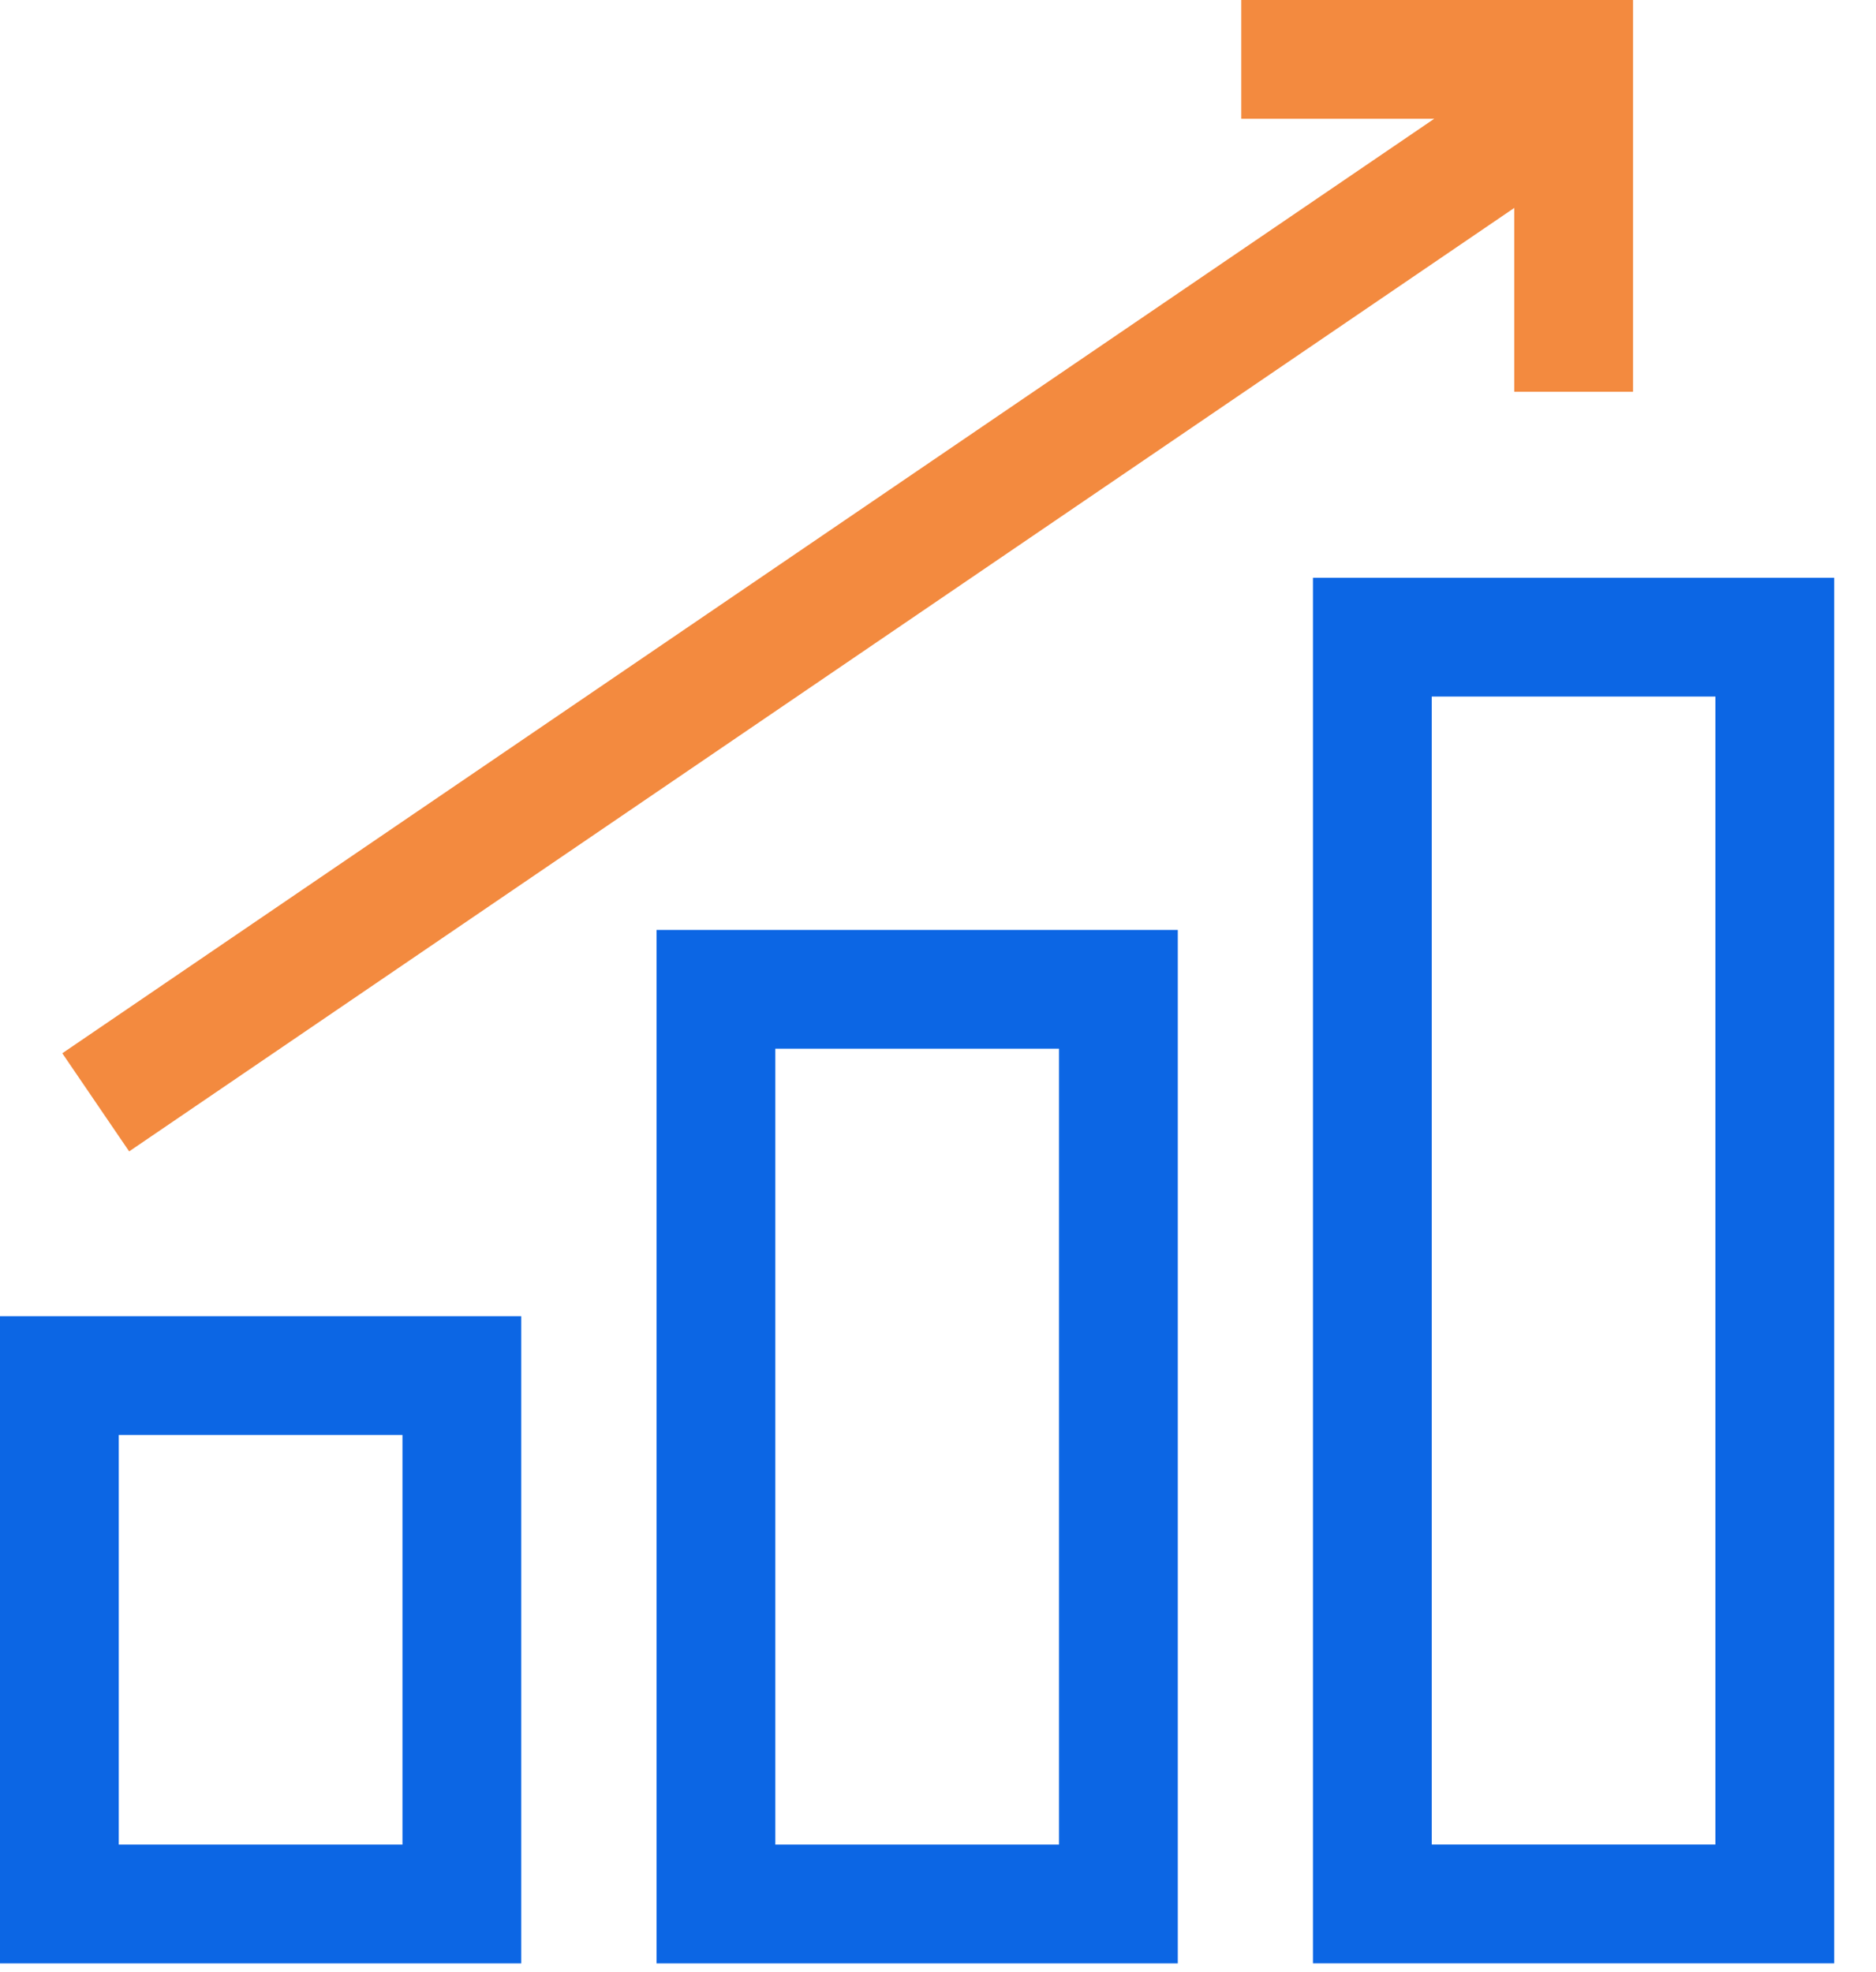 <svg width="39" height="41" viewBox="0 0 39 41" fill="none" xmlns="http://www.w3.org/2000/svg">
<path d="M0 40.817H10.836V27.364H0V40.817ZM2.469 29.833H8.367V38.348H2.469V29.833Z" fill="#0C66E4"/>
<path d="M27.295 12.012V40.816H38.131V12.012H27.295ZM35.662 38.347H29.764V14.481H35.662V38.347Z" fill="#0C66E4"/>
<path d="M13.649 40.817H24.485V19.333H13.649V40.817ZM16.118 21.802H22.016V38.348H16.118V21.802Z" fill="#0C66E4"/>
<path d="M2.685 23.937L31.48 4.323V8.144H33.949V0H25.805V2.469H29.816L1.295 21.897L2.685 23.937Z" fill="#F38A3F"/>
</svg>
